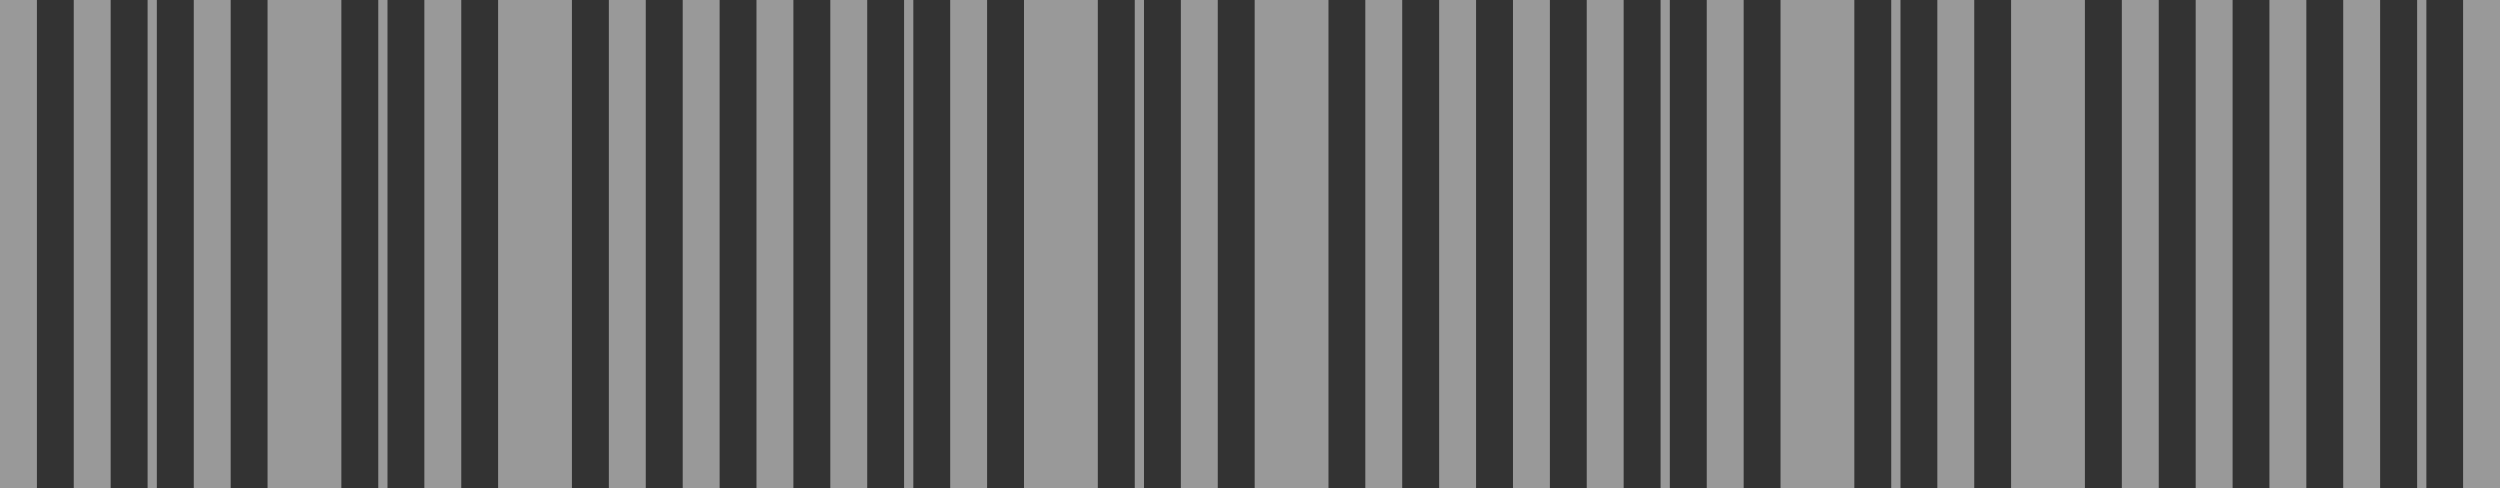 <?xml version="1.0" encoding="UTF-8"?> <svg xmlns="http://www.w3.org/2000/svg" width="297" height="58" viewBox="0 0 297 58" fill="none"><rect x="0" y="0" width="297" height="58" fill="#333333" stroke="none"/> <g opacity="0.5"> <rect width="4.384" height="58" fill="white"></rect> <rect x="89.871" width="4.384" height="58" fill="white"></rect> <rect x="72.332" width="4.384" height="58" fill="white"></rect> <rect x="162.199" width="4.384" height="58" fill="white"></rect> <rect x="8.762" width="4.384" height="58" fill="white"></rect> <rect x="98.641" width="4.384" height="58" fill="white"></rect> <rect x="81.106" width="4.384" height="58" fill="white"></rect> <rect x="170.973" width="4.384" height="58" fill="white"></rect> <rect x="23.02" width="4.384" height="58" fill="white"></rect> <rect x="112.883" width="4.384" height="58" fill="white"></rect> <rect x="50.414" width="4.384" height="58" fill="white"></rect> <rect x="140.285" width="4.384" height="58" fill="white"></rect> <rect x="31.785" width="8.768" height="58" fill="white"></rect> <rect x="121.652" width="8.768" height="58" fill="white"></rect> <rect x="59.176" width="8.768" height="58" fill="white"></rect> <rect x="149.055" width="8.768" height="58" fill="white"></rect> <rect x="17.535" width="1.096" height="58" fill="white"></rect> <rect x="107.406" width="1.096" height="58" fill="white"></rect> <rect x="44.938" width="1.096" height="58" fill="white"></rect> <rect x="134.809" width="1.096" height="58" fill="white"></rect> </g> <g opacity="0.5"> <rect x="179.742" width="4.384" height="58" fill="white"></rect> <rect x="269.609" width="4.384" height="58" fill="white"></rect> <rect x="252.074" width="4.384" height="58" fill="white"></rect> <rect x="188.504" width="4.384" height="58" fill="white"></rect> <rect x="278.375" width="4.384" height="58" fill="white"></rect> <rect x="260.848" width="4.384" height="58" fill="white"></rect> <rect x="202.762" width="4.384" height="58" fill="white"></rect> <rect x="292.617" width="4.384" height="58" fill="white"></rect> <rect x="230.156" width="4.384" height="58" fill="white"></rect> <rect x="211.527" width="8.768" height="58" fill="white"></rect> <rect x="238.918" width="8.768" height="58" fill="white"></rect> <rect x="197.277" width="1.096" height="58" fill="white"></rect> <rect x="287.156" width="1.096" height="58" fill="white"></rect> <rect x="224.68" width="1.096" height="58" fill="white"></rect> </g> </svg> 
